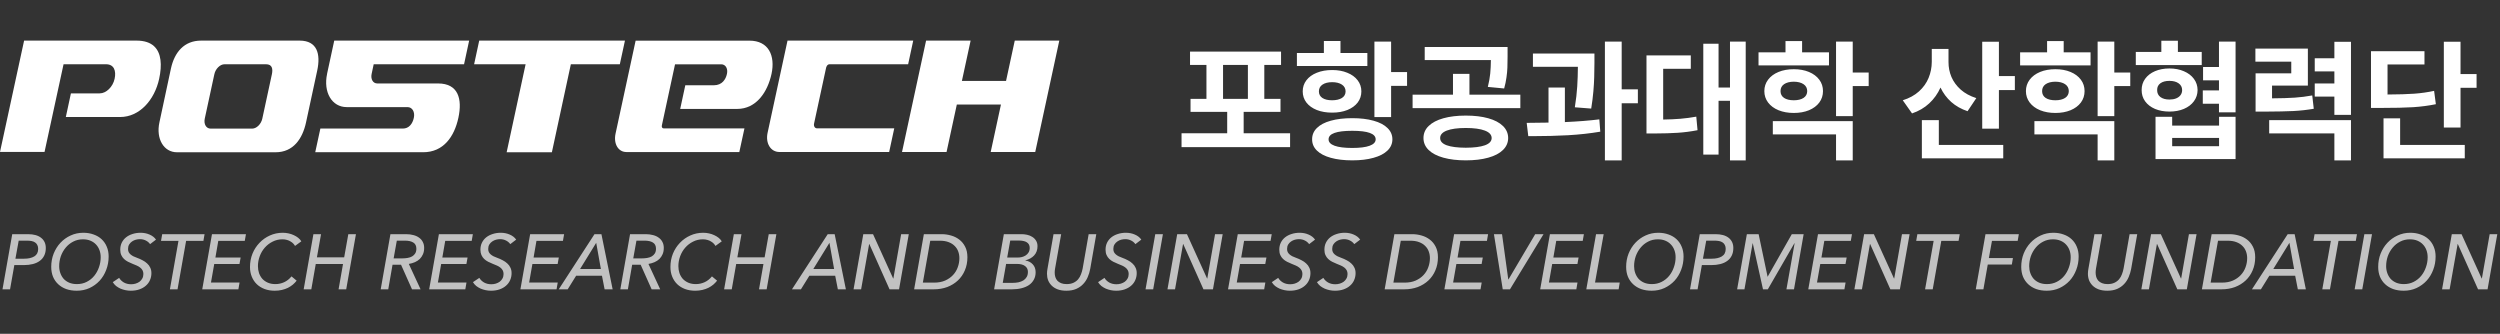 <svg width="337" height="45" viewBox="0 0 337 45" fill="none" xmlns="http://www.w3.org/2000/svg">
<rect x="0" y="0" width="337" height="45" fill="#333333" stroke="none"/>
<path d="M96.219 11.495H92.378L91.691 14.683H99.369C101.937 14.683 103.462 12.433 104.001 9.962C104.534 7.486 103.591 5.481 101.038 5.481H85.682L82.977 18.012C82.68 19.38 83.337 20.495 84.438 20.495H99.66L100.352 17.307H89.455C89.277 17.307 89.168 17.13 89.218 16.909L90.995 8.669H97.231C97.809 8.669 98.15 9.251 97.992 9.962C97.838 10.68 97.355 11.495 96.219 11.495Z" fill="white"/>
<path d="M111.386 9.061C111.436 8.84 111.613 8.669 111.791 8.662H122.417L123.103 5.474H106.157L103.471 17.902C103.165 19.324 103.886 20.489 105.071 20.489H119.859L120.545 17.301H110.137C109.841 17.301 109.658 17.006 109.737 16.651L111.376 9.055L111.386 9.061Z" fill="white"/>
<path d="M136.79 5.474L135.615 10.906H129.665L130.84 5.474H124.836L121.592 20.489H127.596L128.979 14.094H134.928L133.546 20.489H139.55L142.794 5.474H136.79Z" fill="white"/>
<path d="M20.767 6.228C20.249 5.75 19.479 5.474 18.417 5.474H3.249L0 20.483H6.004L8.567 8.662H14.294C15.366 8.662 15.687 9.539 15.45 10.624C15.217 11.71 14.319 12.586 13.445 12.586H9.559L8.873 15.774H16.19C18.822 15.774 20.836 13.469 21.454 10.624C21.858 8.767 21.75 7.136 20.767 6.228Z" fill="white"/>
<path d="M40.394 5.474H27.107C24.831 5.474 23.517 7.038 23.039 9.251L21.488 16.504C21.009 18.717 22.076 20.526 23.858 20.526H37.145C39.53 20.526 40.774 18.717 41.253 16.504L42.764 9.496C43.238 7.283 42.764 5.474 40.389 5.474L40.394 5.474ZM36.651 10.005L35.358 15.995C35.2 16.731 34.583 17.338 33.99 17.338H28.391C27.798 17.338 27.443 16.731 27.601 15.995L28.895 10.005C29.052 9.269 29.67 8.662 30.262 8.662H35.861C36.676 8.662 36.809 9.263 36.651 10.005Z" fill="white"/>
<path d="M84.244 5.474H64.598L63.911 8.662H70.853L68.296 20.526H74.394L76.951 8.662H83.553L84.244 5.474Z" fill="white"/>
<path d="M44.093 9.956C43.56 12.433 44.74 14.438 46.735 14.438H54.931C55.578 14.438 55.958 15.088 55.785 15.885C55.613 16.688 55.129 17.331 54.304 17.331H43.185L42.494 20.52H57.054C59.76 20.52 61.236 18.447 61.789 15.885C62.343 13.322 61.77 11.25 59.054 11.25H50.858C50.285 11.25 49.939 10.673 50.097 9.956L50.374 8.662H62.555L63.241 5.474H45.056L44.088 9.956H44.093Z" fill="white"/>
<path d="M167.645 15.077V17.968H173.904V19.832H159.272V17.968H165.426V15.077H160.484V13.325H162.629V8.75H160.416V6.96H172.685V8.75H170.429V13.325H172.611V15.077H167.645ZM168.216 8.75H164.866V13.325H168.216V8.75ZM180.696 7.146H184.32V8.899H174.823V7.146H178.459V5.524H180.696V7.146ZM187.521 5.611V9.713H189.672V11.572H187.521V15.78H185.271V5.611H187.521ZM183.512 12.318C183.512 12.885 183.346 13.387 183.015 13.822C182.683 14.253 182.219 14.588 181.623 14.829C181.026 15.065 180.344 15.183 179.578 15.183C178.799 15.183 178.109 15.065 177.508 14.829C176.907 14.588 176.439 14.253 176.103 13.822C175.772 13.387 175.606 12.885 175.606 12.318C175.606 11.754 175.772 11.255 176.103 10.82C176.435 10.385 176.901 10.047 177.502 9.807C178.107 9.562 178.799 9.44 179.578 9.44C180.344 9.44 181.024 9.562 181.616 9.807C182.213 10.047 182.677 10.385 183.009 10.82C183.344 11.255 183.512 11.754 183.512 12.318ZM177.788 12.318C177.788 12.703 177.945 12.999 178.26 13.207C178.579 13.414 179.01 13.517 179.553 13.517C180.108 13.517 180.551 13.416 180.883 13.213C181.214 13.005 181.382 12.707 181.386 12.318C181.382 11.924 181.216 11.62 180.889 11.404C180.562 11.188 180.125 11.079 179.578 11.075C179.031 11.079 178.596 11.188 178.272 11.404C177.949 11.62 177.788 11.924 177.788 12.318ZM182.288 15.929C183.386 15.929 184.341 16.043 185.153 16.271C185.965 16.494 186.591 16.822 187.03 17.253C187.473 17.68 187.695 18.189 187.695 18.782C187.695 19.366 187.473 19.872 187.03 20.298C186.591 20.725 185.963 21.05 185.147 21.274C184.335 21.502 183.382 21.616 182.288 21.616C181.177 21.616 180.214 21.502 179.397 21.274C178.581 21.05 177.955 20.725 177.52 20.298C177.085 19.872 176.87 19.366 176.874 18.782C176.87 18.189 177.085 17.68 177.52 17.253C177.955 16.822 178.579 16.494 179.391 16.271C180.208 16.043 181.173 15.929 182.288 15.929ZM182.288 19.944C183.311 19.944 184.092 19.845 184.631 19.646C185.17 19.447 185.439 19.159 185.439 18.782C185.439 18.015 184.388 17.632 182.288 17.632C180.154 17.632 179.089 18.015 179.093 18.782C179.089 19.159 179.358 19.447 179.901 19.646C180.448 19.845 181.243 19.944 182.288 19.944ZM200.56 11.715C200.722 11.056 200.83 10.453 200.884 9.906C200.937 9.355 200.966 8.752 200.971 8.097H192.051V6.338H203.221V7.65C203.221 8.218 203.212 8.704 203.196 9.111C203.183 9.512 203.142 9.956 203.071 10.441C203.005 10.921 202.902 11.416 202.761 11.926L200.56 11.715ZM198.08 9.956V12.765H204.942V14.574H190.417V12.765H195.862V9.956H198.08ZM197.589 15.581C198.754 15.581 199.763 15.701 200.616 15.941C201.474 16.182 202.135 16.53 202.599 16.985C203.063 17.437 203.297 17.978 203.301 18.608C203.297 19.229 203.063 19.766 202.599 20.218C202.135 20.673 201.474 21.019 200.616 21.256C199.759 21.496 198.75 21.616 197.589 21.616C196.437 21.616 195.431 21.496 194.569 21.256C193.711 21.019 193.048 20.673 192.58 20.218C192.116 19.766 191.884 19.229 191.884 18.608C191.884 17.978 192.116 17.437 192.58 16.985C193.048 16.53 193.711 16.182 194.569 15.941C195.426 15.701 196.433 15.581 197.589 15.581ZM197.589 19.913C198.708 19.909 199.568 19.799 200.169 19.584C200.77 19.364 201.072 19.039 201.076 18.608C201.072 18.169 200.766 17.833 200.156 17.601C199.551 17.369 198.696 17.253 197.589 17.253C196.483 17.253 195.629 17.369 195.029 17.601C194.428 17.833 194.129 18.169 194.134 18.608C194.129 19.039 194.424 19.364 195.016 19.584C195.613 19.799 196.471 19.909 197.589 19.913ZM218.603 12.044H220.785V13.921H218.603V21.622H216.341V5.611H218.603V12.044ZM212.288 14.462C212.454 13.422 212.562 12.479 212.612 11.634C212.665 10.789 212.694 9.912 212.699 9.005H206.638V7.215H214.93V8.501C214.926 9.231 214.915 9.867 214.899 10.409C214.886 10.948 214.849 11.582 214.787 12.312C214.725 13.041 214.627 13.816 214.495 14.636L212.288 14.462ZM210.946 16.457C212.719 16.378 214.267 16.256 215.589 16.09L215.719 17.75C214.344 17.982 212.897 18.142 211.381 18.229C209.868 18.311 208.29 18.353 206.645 18.353H206.011L205.799 16.563C207.088 16.555 208.068 16.542 208.739 16.526V11.802H210.946V16.457ZM233.203 11.796V5.611H235.322V21.622H233.203V13.592H231.661V20.839H229.604V5.891H231.661V11.796H233.203ZM224.196 16.115C225.034 16.103 225.804 16.068 226.509 16.01C227.213 15.952 227.93 15.856 228.659 15.724L228.827 17.551C227.928 17.725 227.043 17.841 226.173 17.899C225.307 17.957 224.271 17.988 223.065 17.992H221.946V7.47H227.92V9.272H224.196V16.115ZM242.923 7.053H246.547V8.812H237.049V7.053H240.685V5.537H242.923V7.053ZM249.748 9.776H251.898V11.603H249.748V15.655H247.498V5.611H249.748V9.776ZM245.739 12.28C245.739 12.861 245.573 13.374 245.241 13.822C244.91 14.265 244.446 14.611 243.849 14.86C243.252 15.104 242.571 15.226 241.804 15.226C241.038 15.226 240.352 15.104 239.747 14.86C239.142 14.611 238.672 14.263 238.336 13.816C238 13.368 237.833 12.856 237.833 12.28C237.833 11.704 238 11.193 238.336 10.745C238.672 10.298 239.14 9.95 239.741 9.701C240.346 9.452 241.034 9.328 241.804 9.328C242.571 9.328 243.252 9.452 243.849 9.701C244.446 9.95 244.91 10.298 245.241 10.745C245.573 11.188 245.739 11.7 245.739 12.28ZM240.014 12.28C240.014 12.678 240.174 12.985 240.493 13.2C240.816 13.412 241.253 13.517 241.804 13.517C242.351 13.517 242.788 13.412 243.116 13.2C243.443 12.985 243.609 12.678 243.613 12.28C243.609 11.879 243.443 11.568 243.116 11.348C242.788 11.129 242.351 11.017 241.804 11.012C241.253 11.017 240.816 11.129 240.493 11.348C240.174 11.568 240.014 11.879 240.014 12.28ZM247.498 18.117H238.976V16.327H249.748V21.622H247.498V18.117ZM269.453 5.624V10.254H271.603V12.137H269.453V17.346H267.203V5.624H269.453ZM261.578 11.802C261.213 12.622 260.708 13.333 260.061 13.934C259.419 14.53 258.646 14.982 257.743 15.289L256.493 13.517C257.368 13.244 258.097 12.844 258.681 12.318C259.266 11.787 259.696 11.182 259.974 10.503C260.256 9.819 260.399 9.1 260.403 8.346V6.599H262.659V8.365C262.655 9.069 262.788 9.74 263.057 10.379C263.33 11.012 263.747 11.58 264.306 12.082C264.87 12.579 265.57 12.96 266.407 13.225L265.226 14.99C264.373 14.704 263.639 14.29 263.026 13.747C262.417 13.2 261.934 12.552 261.578 11.802ZM259.067 16.19H261.354V19.534H270.037V21.343H259.067V16.19ZM278.185 7.053H281.808V8.812H272.311V7.053H275.947V5.537H278.185V7.053ZM285.009 9.776H287.16V11.603H285.009V15.655H282.759V5.611H285.009V9.776ZM281 12.28C281 12.861 280.835 13.374 280.503 13.822C280.172 14.265 279.708 14.611 279.111 14.86C278.514 15.104 277.833 15.226 277.066 15.226C276.299 15.226 275.614 15.104 275.009 14.86C274.404 14.611 273.933 14.263 273.598 13.816C273.262 13.368 273.094 12.856 273.094 12.28C273.094 11.704 273.262 11.193 273.598 10.745C273.933 10.298 274.402 9.95 275.002 9.701C275.607 9.452 276.295 9.328 277.066 9.328C277.833 9.328 278.514 9.452 279.111 9.701C279.708 9.95 280.172 10.298 280.503 10.745C280.835 11.188 281 11.7 281 12.28ZM275.276 12.28C275.276 12.678 275.435 12.985 275.754 13.2C276.078 13.412 276.515 13.517 277.066 13.517C277.613 13.517 278.05 13.412 278.377 13.2C278.705 12.985 278.871 12.678 278.875 12.28C278.871 11.879 278.705 11.568 278.377 11.348C278.05 11.129 277.613 11.017 277.066 11.012C276.515 11.017 276.078 11.129 275.754 11.348C275.435 11.568 275.276 11.879 275.276 12.28ZM282.759 18.117H274.238V16.327H285.009V21.622H282.759V18.117ZM293.58 7.003H296.793V8.769H287.905V7.003H291.348V5.487H293.58V7.003ZM299.118 9.036V5.611H301.355V15.146H299.118V13.983H296.936V12.187H299.118V10.832H296.973V9.036H299.118ZM296.234 12.137C296.23 12.705 296.064 13.211 295.737 13.654C295.413 14.093 294.964 14.435 294.388 14.68C293.816 14.92 293.167 15.04 292.442 15.04C291.713 15.04 291.063 14.92 290.491 14.68C289.923 14.435 289.48 14.093 289.161 13.654C288.846 13.215 288.69 12.709 288.694 12.137C288.69 11.57 288.846 11.066 289.161 10.627C289.48 10.184 289.923 9.84 290.491 9.595C291.063 9.351 291.713 9.229 292.442 9.229C293.167 9.229 293.816 9.353 294.388 9.602C294.964 9.846 295.413 10.188 295.737 10.627C296.064 11.066 296.23 11.57 296.234 12.137ZM290.783 12.137C290.779 12.539 290.926 12.854 291.224 13.082C291.527 13.306 291.933 13.418 292.442 13.418C292.778 13.418 293.074 13.368 293.331 13.269C293.588 13.165 293.789 13.018 293.934 12.827C294.079 12.633 294.152 12.403 294.152 12.137C294.147 11.748 293.988 11.445 293.673 11.23C293.362 11.01 292.952 10.901 292.442 10.901C291.929 10.901 291.522 11.008 291.224 11.224C290.926 11.439 290.779 11.744 290.783 12.137ZM292.809 16.93H299.13V15.749H301.355V21.442H290.565V15.749H292.809V16.93ZM292.809 19.708H299.13V18.595H292.809V19.708ZM314.674 7.855V5.636H316.912V15.488H314.674V13.026H312.027V11.249H314.674V9.626H312.027V7.855H314.674ZM311.896 14.661C311.013 14.814 310.104 14.916 309.167 14.966C308.235 15.011 306.932 15.038 305.258 15.046H304.052V9.881H308.863V8.309H304.027V6.55H311.101V11.541H306.271V13.256C307.518 13.248 308.538 13.217 309.329 13.163C310.125 13.109 310.912 13.01 311.691 12.865L311.896 14.661ZM314.674 17.986H305.886V16.196H316.912V21.622H314.674V17.986ZM331.679 5.624V9.987H333.842V11.833H331.679V17.191H329.429V5.624H331.679ZM328.354 14.046C327.376 14.245 326.357 14.379 325.296 14.45C324.235 14.516 322.785 14.549 320.945 14.549H319.609V6.904H326.819V8.694H321.84V12.74C323.34 12.732 324.544 12.695 325.451 12.629C326.363 12.562 327.252 12.436 328.118 12.249L328.354 14.046ZM321.299 15.954H323.537V19.534H332.251V21.343H321.299V15.954Z" fill="white"/>
<path d="M1.649 31.566H3.769C4.54 31.566 5.131 31.73 5.544 32.059C5.964 32.389 6.174 32.847 6.174 33.435C6.174 33.827 6.101 34.17 5.954 34.464C5.814 34.751 5.611 34.989 5.345 35.178C5.085 35.367 4.774 35.507 4.41 35.598C4.046 35.689 3.643 35.734 3.203 35.734H1.932L1.355 39H0.336L1.649 31.566ZM2.079 34.873H3.255C3.829 34.873 4.287 34.769 4.63 34.559C4.973 34.349 5.145 34.013 5.145 33.55C5.145 33.34 5.106 33.166 5.029 33.026C4.96 32.879 4.858 32.763 4.725 32.679C4.592 32.588 4.431 32.525 4.242 32.49C4.06 32.455 3.857 32.438 3.633 32.438H2.52L2.079 34.873ZM10.35 39.189C9.832 39.189 9.36 39.115 8.933 38.968C8.513 38.815 8.152 38.597 7.851 38.318C7.55 38.038 7.316 37.702 7.148 37.309C6.987 36.91 6.906 36.466 6.906 35.976C6.906 35.339 7.015 34.744 7.232 34.191C7.456 33.631 7.76 33.145 8.145 32.731C8.537 32.312 8.996 31.983 9.521 31.744C10.046 31.5 10.616 31.377 11.232 31.377C11.736 31.377 12.198 31.454 12.618 31.608C13.038 31.755 13.399 31.968 13.7 32.248C14.001 32.529 14.232 32.864 14.393 33.257C14.561 33.648 14.645 34.09 14.645 34.58C14.645 35.217 14.536 35.815 14.319 36.375C14.109 36.935 13.812 37.425 13.427 37.845C13.042 38.258 12.587 38.587 12.062 38.832C11.537 39.07 10.966 39.189 10.35 39.189ZM13.574 34.674C13.574 34.338 13.521 34.026 13.416 33.739C13.311 33.446 13.157 33.19 12.954 32.973C12.751 32.749 12.499 32.574 12.198 32.448C11.904 32.322 11.565 32.259 11.18 32.259C10.697 32.259 10.256 32.364 9.857 32.574C9.465 32.777 9.129 33.05 8.849 33.393C8.569 33.729 8.352 34.114 8.198 34.548C8.051 34.982 7.977 35.426 7.977 35.882C7.977 36.211 8.03 36.522 8.135 36.816C8.24 37.11 8.39 37.369 8.586 37.593C8.789 37.81 9.038 37.981 9.332 38.108C9.633 38.233 9.979 38.297 10.371 38.297C10.861 38.297 11.302 38.195 11.694 37.992C12.093 37.789 12.429 37.52 12.702 37.184C12.982 36.84 13.196 36.452 13.343 36.018C13.497 35.584 13.574 35.136 13.574 34.674ZM20.231 32.91C20.091 32.707 19.902 32.546 19.664 32.427C19.426 32.301 19.157 32.238 18.856 32.238C18.681 32.238 18.499 32.263 18.31 32.312C18.128 32.361 17.956 32.441 17.795 32.553C17.641 32.658 17.512 32.794 17.407 32.962C17.309 33.13 17.26 33.33 17.26 33.561C17.26 33.722 17.288 33.862 17.344 33.981C17.407 34.1 17.491 34.205 17.596 34.296C17.701 34.387 17.827 34.471 17.974 34.548C18.121 34.618 18.282 34.684 18.457 34.748C18.73 34.846 18.982 34.958 19.213 35.084C19.451 35.203 19.657 35.346 19.832 35.514C20.014 35.675 20.154 35.864 20.252 36.081C20.357 36.291 20.41 36.536 20.41 36.816C20.41 37.159 20.343 37.477 20.21 37.772C20.084 38.059 19.899 38.307 19.654 38.517C19.416 38.727 19.125 38.892 18.782 39.011C18.439 39.13 18.054 39.189 17.627 39.189C17.389 39.189 17.151 39.164 16.913 39.115C16.682 39.066 16.458 38.996 16.241 38.906C16.024 38.807 15.825 38.688 15.643 38.548C15.468 38.401 15.321 38.23 15.202 38.034L16.063 37.456C16.203 37.702 16.413 37.908 16.693 38.076C16.98 38.237 17.305 38.318 17.669 38.318C17.879 38.318 18.082 38.289 18.278 38.233C18.481 38.17 18.66 38.083 18.814 37.971C18.968 37.852 19.09 37.709 19.181 37.541C19.279 37.365 19.328 37.163 19.328 36.931C19.328 36.742 19.29 36.578 19.213 36.438C19.136 36.298 19.031 36.175 18.898 36.071C18.765 35.965 18.611 35.874 18.436 35.797C18.261 35.714 18.075 35.636 17.879 35.566C17.662 35.483 17.452 35.388 17.249 35.283C17.046 35.178 16.868 35.052 16.714 34.905C16.56 34.758 16.437 34.583 16.346 34.38C16.255 34.177 16.21 33.935 16.21 33.656C16.21 33.312 16.276 33.001 16.409 32.721C16.549 32.434 16.742 32.193 16.987 31.997C17.232 31.8 17.522 31.65 17.858 31.545C18.194 31.433 18.558 31.377 18.95 31.377C19.384 31.377 19.787 31.457 20.158 31.619C20.536 31.779 20.826 32.007 21.029 32.301L20.231 32.91ZM23.932 39H22.903L24.058 32.469H21.706L21.864 31.566H27.576L27.418 32.469H25.087L23.932 39ZM28.438 38.087H32.292L32.134 39H27.262L28.575 31.566H33.153L32.995 32.469H29.425L29.037 34.716H32.439L32.281 35.587H28.879L28.438 38.087ZM39.989 37.834C39.842 38.023 39.67 38.202 39.474 38.37C39.278 38.531 39.058 38.675 38.813 38.8C38.568 38.919 38.295 39.014 37.994 39.084C37.7 39.154 37.378 39.189 37.028 39.189C36.531 39.189 36.076 39.112 35.663 38.958C35.257 38.804 34.907 38.587 34.613 38.307C34.326 38.027 34.102 37.691 33.941 37.299C33.78 36.907 33.699 36.473 33.699 35.997C33.699 35.353 33.811 34.751 34.035 34.191C34.266 33.631 34.581 33.145 34.98 32.731C35.379 32.312 35.845 31.983 36.377 31.744C36.916 31.5 37.493 31.377 38.109 31.377C38.382 31.377 38.645 31.405 38.897 31.461C39.156 31.517 39.394 31.598 39.611 31.703C39.828 31.8 40.024 31.919 40.199 32.059C40.374 32.2 40.514 32.357 40.619 32.532L39.768 33.151C39.712 33.047 39.635 32.941 39.537 32.837C39.439 32.731 39.317 32.637 39.17 32.553C39.03 32.462 38.869 32.392 38.687 32.343C38.505 32.287 38.302 32.259 38.078 32.259C37.595 32.259 37.15 32.364 36.744 32.574C36.338 32.777 35.988 33.047 35.694 33.383C35.4 33.718 35.173 34.103 35.012 34.538C34.851 34.971 34.77 35.416 34.77 35.871C34.77 36.207 34.819 36.522 34.917 36.816C35.022 37.11 35.173 37.369 35.369 37.593C35.572 37.81 35.82 37.981 36.114 38.108C36.408 38.233 36.744 38.297 37.122 38.297C37.535 38.297 37.927 38.212 38.298 38.044C38.669 37.877 39.002 37.614 39.296 37.257L39.989 37.834ZM42.248 31.566H43.277L42.721 34.684H46.396L46.952 31.566H47.981L46.669 39H45.64L46.238 35.587H42.563L41.965 39H40.936L42.248 31.566ZM52.336 39H51.318L52.63 31.566H54.741C55.105 31.566 55.437 31.608 55.738 31.692C56.039 31.769 56.295 31.888 56.505 32.049C56.722 32.203 56.886 32.395 56.998 32.627C57.117 32.85 57.177 33.113 57.177 33.414C57.177 33.736 57.124 34.02 57.019 34.264C56.914 34.51 56.771 34.723 56.589 34.905C56.407 35.08 56.19 35.224 55.938 35.336C55.686 35.447 55.409 35.528 55.108 35.577L56.694 39H55.539L54.058 35.682H52.914L52.336 39ZM53.061 34.831H54.205C54.471 34.831 54.72 34.81 54.951 34.769C55.189 34.727 55.392 34.657 55.56 34.559C55.735 34.453 55.871 34.321 55.969 34.16C56.074 33.992 56.127 33.782 56.127 33.529C56.127 33.138 55.987 32.858 55.707 32.69C55.434 32.522 55.059 32.438 54.583 32.438H53.491L53.061 34.831ZM59.028 38.087H62.881L62.724 39H57.852L59.164 31.566H63.742L63.585 32.469H60.015L59.626 34.716H63.028L62.871 35.587H59.469L59.028 38.087ZM68.783 32.91C68.643 32.707 68.454 32.546 68.216 32.427C67.978 32.301 67.708 32.238 67.407 32.238C67.232 32.238 67.05 32.263 66.861 32.312C66.679 32.361 66.508 32.441 66.347 32.553C66.193 32.658 66.063 32.794 65.958 32.962C65.86 33.13 65.811 33.33 65.811 33.561C65.811 33.722 65.839 33.862 65.895 33.981C65.958 34.1 66.042 34.205 66.147 34.296C66.252 34.387 66.378 34.471 66.525 34.548C66.672 34.618 66.833 34.684 67.008 34.748C67.281 34.846 67.533 34.958 67.764 35.084C68.002 35.203 68.209 35.346 68.384 35.514C68.566 35.675 68.706 35.864 68.804 36.081C68.909 36.291 68.961 36.536 68.961 36.816C68.961 37.159 68.895 37.477 68.762 37.772C68.636 38.059 68.45 38.307 68.205 38.517C67.967 38.727 67.677 38.892 67.334 39.011C66.991 39.13 66.606 39.189 66.179 39.189C65.941 39.189 65.703 39.164 65.465 39.115C65.234 39.066 65.01 38.996 64.793 38.906C64.576 38.807 64.376 38.688 64.194 38.548C64.019 38.401 63.872 38.23 63.753 38.034L64.614 37.456C64.754 37.702 64.964 37.908 65.244 38.076C65.531 38.237 65.857 38.318 66.221 38.318C66.431 38.318 66.634 38.289 66.83 38.233C67.033 38.17 67.211 38.083 67.365 37.971C67.519 37.852 67.642 37.709 67.733 37.541C67.831 37.365 67.88 37.163 67.88 36.931C67.88 36.742 67.841 36.578 67.764 36.438C67.687 36.298 67.582 36.175 67.449 36.071C67.316 35.965 67.162 35.874 66.987 35.797C66.812 35.714 66.627 35.636 66.431 35.566C66.214 35.483 66.004 35.388 65.801 35.283C65.598 35.178 65.419 35.052 65.265 34.905C65.111 34.758 64.989 34.583 64.898 34.38C64.807 34.177 64.761 33.935 64.761 33.656C64.761 33.312 64.828 33.001 64.961 32.721C65.101 32.434 65.293 32.193 65.538 31.997C65.783 31.8 66.074 31.65 66.41 31.545C66.746 31.433 67.11 31.377 67.502 31.377C67.936 31.377 68.338 31.457 68.709 31.619C69.087 31.779 69.378 32.007 69.581 32.301L68.783 32.91ZM71.327 38.087H75.181L75.023 39H70.151L71.464 31.566H76.042L75.884 32.469H72.314L71.926 34.716H75.328L75.17 35.587H71.768L71.327 38.087ZM76.525 39H75.317L80.137 31.566H81.072L82.584 39H81.502L81.145 37.173H77.659L76.525 39ZM78.195 36.26H80.998L80.368 32.731L78.195 36.26ZM84.638 39H83.62L84.932 31.566H87.043C87.406 31.566 87.739 31.608 88.04 31.692C88.341 31.769 88.597 31.888 88.806 32.049C89.023 32.203 89.188 32.395 89.3 32.627C89.419 32.85 89.478 33.113 89.478 33.414C89.478 33.736 89.426 34.02 89.321 34.264C89.216 34.51 89.073 34.723 88.891 34.905C88.709 35.08 88.492 35.224 88.24 35.336C87.987 35.447 87.711 35.528 87.41 35.577L88.996 39H87.841L86.36 35.682H85.216L84.638 39ZM85.362 34.831H86.507C86.773 34.831 87.022 34.81 87.252 34.769C87.49 34.727 87.694 34.657 87.862 34.559C88.037 34.453 88.173 34.321 88.271 34.16C88.376 33.992 88.428 33.782 88.428 33.529C88.428 33.138 88.288 32.858 88.008 32.69C87.736 32.522 87.361 32.438 86.885 32.438H85.793L85.362 34.831ZM96.664 37.834C96.517 38.023 96.345 38.202 96.149 38.37C95.953 38.531 95.733 38.675 95.488 38.8C95.243 38.919 94.97 39.014 94.669 39.084C94.375 39.154 94.053 39.189 93.703 39.189C93.206 39.189 92.751 39.112 92.338 38.958C91.932 38.804 91.582 38.587 91.288 38.307C91.001 38.027 90.777 37.691 90.616 37.299C90.455 36.907 90.374 36.473 90.374 35.997C90.374 35.353 90.486 34.751 90.71 34.191C90.941 33.631 91.256 33.145 91.655 32.731C92.054 32.312 92.52 31.983 93.052 31.744C93.591 31.5 94.168 31.377 94.784 31.377C95.057 31.377 95.32 31.405 95.572 31.461C95.831 31.517 96.069 31.598 96.286 31.703C96.503 31.8 96.699 31.919 96.874 32.059C97.049 32.2 97.189 32.357 97.294 32.532L96.443 33.151C96.387 33.047 96.31 32.941 96.212 32.837C96.114 32.731 95.992 32.637 95.845 32.553C95.705 32.462 95.544 32.392 95.362 32.343C95.18 32.287 94.977 32.259 94.753 32.259C94.27 32.259 93.825 32.364 93.419 32.574C93.013 32.777 92.663 33.047 92.369 33.383C92.075 33.718 91.848 34.103 91.687 34.538C91.526 34.971 91.445 35.416 91.445 35.871C91.445 36.207 91.494 36.522 91.592 36.816C91.697 37.11 91.848 37.369 92.044 37.593C92.247 37.81 92.495 37.981 92.789 38.108C93.083 38.233 93.419 38.297 93.797 38.297C94.21 38.297 94.602 38.212 94.973 38.044C95.344 37.877 95.677 37.614 95.971 37.257L96.664 37.834ZM98.923 31.566H99.952L99.396 34.684H103.071L103.627 31.566H104.656L103.344 39H102.315L102.913 35.587H99.238L98.64 39H97.611L98.923 31.566ZM107.966 39H106.758L111.578 31.566H112.512L114.024 39H112.943L112.586 37.173H109.1L107.966 39ZM109.635 36.26H112.439L111.809 32.731L109.635 36.26ZM120.404 37.551H120.425L121.475 31.566H122.504L121.192 39H119.911L117.181 32.889H117.16L116.078 39H115.06L116.372 31.566H117.685L120.404 37.551ZM124.537 31.566H126.942C127.362 31.566 127.778 31.625 128.191 31.744C128.604 31.857 128.975 32.038 129.304 32.291C129.633 32.535 129.899 32.858 130.102 33.257C130.305 33.648 130.407 34.121 130.407 34.674C130.407 35.325 130.291 35.916 130.06 36.449C129.836 36.98 129.521 37.435 129.115 37.813C128.709 38.191 128.23 38.486 127.677 38.696C127.124 38.898 126.522 39 125.871 39H123.225L124.537 31.566ZM124.401 38.097H125.923C126.483 38.097 126.973 38.006 127.393 37.824C127.82 37.635 128.177 37.386 128.464 37.078C128.751 36.77 128.965 36.42 129.105 36.029C129.252 35.63 129.325 35.22 129.325 34.8C129.325 34.478 129.273 34.177 129.168 33.897C129.063 33.61 128.902 33.361 128.685 33.151C128.475 32.934 128.202 32.763 127.866 32.637C127.537 32.511 127.145 32.448 126.69 32.448H125.398L124.401 38.097ZM135.319 31.566H137.692C137.951 31.566 138.206 31.594 138.458 31.65C138.717 31.706 138.948 31.8 139.151 31.933C139.361 32.059 139.529 32.227 139.655 32.438C139.788 32.641 139.855 32.892 139.855 33.194C139.855 33.691 139.704 34.103 139.403 34.432C139.102 34.755 138.707 34.975 138.217 35.094V35.115C138.623 35.178 138.955 35.349 139.214 35.63C139.473 35.903 139.603 36.26 139.603 36.7C139.603 37.078 139.522 37.411 139.361 37.698C139.207 37.985 138.99 38.227 138.71 38.422C138.43 38.611 138.094 38.755 137.702 38.853C137.317 38.951 136.894 39 136.432 39H134.006L135.319 31.566ZM135.77 34.716H137.209C137.384 34.716 137.562 34.695 137.744 34.653C137.933 34.604 138.105 34.531 138.259 34.432C138.42 34.328 138.549 34.194 138.647 34.033C138.752 33.865 138.805 33.659 138.805 33.414C138.805 33.239 138.77 33.089 138.7 32.962C138.63 32.837 138.532 32.735 138.406 32.658C138.287 32.581 138.143 32.525 137.975 32.49C137.807 32.448 137.625 32.427 137.429 32.427H136.18L135.77 34.716ZM135.172 38.129H136.526C136.792 38.129 137.048 38.104 137.293 38.055C137.538 37.999 137.755 37.915 137.944 37.803C138.133 37.684 138.283 37.53 138.395 37.341C138.507 37.152 138.563 36.921 138.563 36.648C138.563 36.312 138.434 36.05 138.175 35.861C137.923 35.672 137.562 35.577 137.093 35.577H135.623L135.172 38.129ZM143.748 39.189C143.307 39.189 142.922 39.13 142.593 39.011C142.271 38.892 142.002 38.727 141.785 38.517C141.568 38.307 141.403 38.066 141.291 37.792C141.186 37.513 141.134 37.215 141.134 36.9C141.134 36.69 141.155 36.473 141.197 36.249L142.016 31.566H143.045L142.226 36.186C142.191 36.382 142.173 36.568 142.173 36.742C142.173 36.953 142.201 37.152 142.257 37.341C142.313 37.523 142.404 37.688 142.53 37.834C142.663 37.974 142.831 38.087 143.034 38.17C143.237 38.255 143.486 38.297 143.78 38.297C144.144 38.297 144.452 38.237 144.704 38.118C144.956 37.999 145.166 37.842 145.334 37.645C145.502 37.443 145.631 37.215 145.722 36.963C145.82 36.711 145.894 36.452 145.943 36.186L146.751 31.566H147.78L146.961 36.249C146.891 36.627 146.779 36.995 146.625 37.352C146.478 37.702 146.275 38.013 146.016 38.286C145.764 38.559 145.449 38.779 145.071 38.947C144.7 39.108 144.259 39.189 143.748 39.189ZM153.05 32.91C152.91 32.707 152.721 32.546 152.483 32.427C152.245 32.301 151.976 32.238 151.675 32.238C151.5 32.238 151.318 32.263 151.129 32.312C150.947 32.361 150.775 32.441 150.614 32.553C150.46 32.658 150.331 32.794 150.226 32.962C150.128 33.13 150.079 33.33 150.079 33.561C150.079 33.722 150.107 33.862 150.163 33.981C150.226 34.1 150.31 34.205 150.415 34.296C150.52 34.387 150.646 34.471 150.793 34.548C150.94 34.618 151.101 34.684 151.276 34.748C151.549 34.846 151.801 34.958 152.032 35.084C152.27 35.203 152.476 35.346 152.651 35.514C152.833 35.675 152.973 35.864 153.071 36.081C153.176 36.291 153.229 36.536 153.229 36.816C153.229 37.159 153.162 37.477 153.029 37.772C152.903 38.059 152.718 38.307 152.473 38.517C152.235 38.727 151.944 38.892 151.601 39.011C151.258 39.13 150.873 39.189 150.446 39.189C150.208 39.189 149.97 39.164 149.732 39.115C149.501 39.066 149.277 38.996 149.06 38.906C148.843 38.807 148.644 38.688 148.462 38.548C148.287 38.401 148.14 38.23 148.021 38.034L148.882 37.456C149.022 37.702 149.232 37.908 149.512 38.076C149.799 38.237 150.124 38.318 150.488 38.318C150.698 38.318 150.901 38.289 151.097 38.233C151.3 38.17 151.479 38.083 151.633 37.971C151.787 37.852 151.909 37.709 152 37.541C152.098 37.365 152.147 37.163 152.147 36.931C152.147 36.742 152.109 36.578 152.032 36.438C151.955 36.298 151.85 36.175 151.717 36.071C151.584 35.965 151.43 35.874 151.255 35.797C151.08 35.714 150.894 35.636 150.698 35.566C150.481 35.483 150.271 35.388 150.068 35.283C149.865 35.178 149.687 35.052 149.533 34.905C149.379 34.758 149.256 34.583 149.165 34.38C149.074 34.177 149.029 33.935 149.029 33.656C149.029 33.312 149.095 33.001 149.228 32.721C149.368 32.434 149.561 32.193 149.806 31.997C150.051 31.8 150.341 31.65 150.677 31.545C151.013 31.433 151.377 31.377 151.769 31.377C152.203 31.377 152.606 31.457 152.977 31.619C153.355 31.779 153.645 32.007 153.848 32.301L153.05 32.91ZM155.448 39H154.419L155.731 31.566H156.76L155.448 39ZM162.719 37.551H162.74L163.79 31.566H164.819L163.507 39H162.226L159.496 32.889H159.475L158.393 39H157.375L158.687 31.566H160L162.719 37.551ZM166.715 38.087H170.569L170.411 39H165.539L166.852 31.566H171.43L171.272 32.469H167.702L167.314 34.716H170.716L170.558 35.587H167.156L166.715 38.087ZM176.47 32.91C176.33 32.707 176.141 32.546 175.903 32.427C175.665 32.301 175.395 32.238 175.094 32.238C174.919 32.238 174.737 32.263 174.548 32.312C174.366 32.361 174.195 32.441 174.034 32.553C173.88 32.658 173.75 32.794 173.645 32.962C173.547 33.13 173.498 33.33 173.498 33.561C173.498 33.722 173.526 33.862 173.582 33.981C173.645 34.1 173.729 34.205 173.834 34.296C173.939 34.387 174.065 34.471 174.212 34.548C174.359 34.618 174.52 34.684 174.695 34.748C174.968 34.846 175.22 34.958 175.451 35.084C175.689 35.203 175.896 35.346 176.071 35.514C176.253 35.675 176.393 35.864 176.491 36.081C176.596 36.291 176.648 36.536 176.648 36.816C176.648 37.159 176.582 37.477 176.449 37.772C176.323 38.059 176.137 38.307 175.892 38.517C175.654 38.727 175.364 38.892 175.021 39.011C174.678 39.13 174.293 39.189 173.866 39.189C173.628 39.189 173.39 39.164 173.152 39.115C172.921 39.066 172.697 38.996 172.48 38.906C172.263 38.807 172.063 38.688 171.881 38.548C171.706 38.401 171.559 38.23 171.44 38.034L172.301 37.456C172.441 37.702 172.651 37.908 172.931 38.076C173.218 38.237 173.544 38.318 173.908 38.318C174.118 38.318 174.321 38.289 174.517 38.233C174.72 38.17 174.898 38.083 175.052 37.971C175.206 37.852 175.329 37.709 175.42 37.541C175.518 37.365 175.567 37.163 175.567 36.931C175.567 36.742 175.528 36.578 175.451 36.438C175.374 36.298 175.269 36.175 175.136 36.071C175.003 35.965 174.849 35.874 174.674 35.797C174.499 35.714 174.314 35.636 174.118 35.566C173.901 35.483 173.691 35.388 173.488 35.283C173.285 35.178 173.106 35.052 172.952 34.905C172.798 34.758 172.676 34.583 172.585 34.38C172.494 34.177 172.448 33.935 172.448 33.656C172.448 33.312 172.515 33.001 172.648 32.721C172.788 32.434 172.98 32.193 173.225 31.997C173.47 31.8 173.761 31.65 174.097 31.545C174.433 31.433 174.797 31.377 175.189 31.377C175.623 31.377 176.025 31.457 176.396 31.619C176.774 31.779 177.065 32.007 177.268 32.301L176.47 32.91ZM182.553 32.91C182.413 32.707 182.224 32.546 181.986 32.427C181.748 32.301 181.479 32.238 181.178 32.238C181.003 32.238 180.821 32.263 180.632 32.312C180.45 32.361 180.278 32.441 180.117 32.553C179.963 32.658 179.834 32.794 179.729 32.962C179.631 33.13 179.582 33.33 179.582 33.561C179.582 33.722 179.61 33.862 179.666 33.981C179.729 34.1 179.813 34.205 179.918 34.296C180.023 34.387 180.149 34.471 180.296 34.548C180.443 34.618 180.604 34.684 180.779 34.748C181.052 34.846 181.304 34.958 181.535 35.084C181.773 35.203 181.979 35.346 182.154 35.514C182.336 35.675 182.476 35.864 182.574 36.081C182.679 36.291 182.732 36.536 182.732 36.816C182.732 37.159 182.665 37.477 182.532 37.772C182.406 38.059 182.221 38.307 181.976 38.517C181.738 38.727 181.447 38.892 181.104 39.011C180.761 39.13 180.376 39.189 179.949 39.189C179.711 39.189 179.473 39.164 179.235 39.115C179.004 39.066 178.78 38.996 178.563 38.906C178.346 38.807 178.147 38.688 177.965 38.548C177.79 38.401 177.643 38.23 177.524 38.034L178.385 37.456C178.525 37.702 178.735 37.908 179.015 38.076C179.302 38.237 179.627 38.318 179.991 38.318C180.201 38.318 180.404 38.289 180.6 38.233C180.803 38.17 180.982 38.083 181.136 37.971C181.29 37.852 181.412 37.709 181.503 37.541C181.601 37.365 181.65 37.163 181.65 36.931C181.65 36.742 181.612 36.578 181.535 36.438C181.458 36.298 181.353 36.175 181.22 36.071C181.087 35.965 180.933 35.874 180.758 35.797C180.583 35.714 180.397 35.636 180.201 35.566C179.984 35.483 179.774 35.388 179.571 35.283C179.368 35.178 179.19 35.052 179.036 34.905C178.882 34.758 178.759 34.583 178.668 34.38C178.577 34.177 178.532 33.935 178.532 33.656C178.532 33.312 178.598 33.001 178.731 32.721C178.871 32.434 179.064 32.193 179.309 31.997C179.554 31.8 179.844 31.65 180.18 31.545C180.516 31.433 180.88 31.377 181.272 31.377C181.706 31.377 182.109 31.457 182.48 31.619C182.858 31.779 183.148 32.007 183.351 32.301L182.553 32.91ZM187.964 31.566H190.369C190.789 31.566 191.205 31.625 191.618 31.744C192.031 31.857 192.402 32.038 192.731 32.291C193.06 32.535 193.326 32.858 193.529 33.257C193.732 33.648 193.834 34.121 193.834 34.674C193.834 35.325 193.718 35.916 193.487 36.449C193.263 36.98 192.948 37.435 192.542 37.813C192.136 38.191 191.657 38.486 191.104 38.696C190.551 38.898 189.949 39 189.298 39H186.652L187.964 31.566ZM187.828 38.097H189.35C189.91 38.097 190.4 38.006 190.82 37.824C191.247 37.635 191.604 37.386 191.891 37.078C192.178 36.77 192.392 36.42 192.532 36.029C192.679 35.63 192.752 35.22 192.752 34.8C192.752 34.478 192.7 34.177 192.595 33.897C192.49 33.61 192.329 33.361 192.112 33.151C191.902 32.934 191.629 32.763 191.293 32.637C190.964 32.511 190.572 32.448 190.117 32.448H188.825L187.828 38.097ZM195.879 38.087H199.733L199.575 39H194.703L196.016 31.566H200.594L200.436 32.469H196.866L196.478 34.716H199.88L199.722 35.587H196.32L195.879 38.087ZM203.314 37.666H203.345L206.947 31.566H208.07L203.545 39H202.568L201.382 31.566H202.474L203.314 37.666ZM208.794 38.087H212.647L212.49 39H207.618L208.93 31.566H213.508L213.351 32.469H209.781L209.392 34.716H212.794L212.637 35.587H209.235L208.794 38.087ZM215.01 38.087H218.339L218.192 39H213.834L215.147 31.566H216.176L215.01 38.087ZM222.649 39.189C222.131 39.189 221.658 39.115 221.231 38.968C220.811 38.815 220.451 38.597 220.15 38.318C219.849 38.038 219.614 37.702 219.446 37.309C219.285 36.91 219.205 36.466 219.205 35.976C219.205 35.339 219.313 34.744 219.53 34.191C219.754 33.631 220.059 33.145 220.444 32.731C220.836 32.312 221.294 31.983 221.819 31.744C222.344 31.5 222.915 31.377 223.531 31.377C224.035 31.377 224.497 31.454 224.917 31.608C225.337 31.755 225.697 31.968 225.998 32.248C226.299 32.529 226.53 32.864 226.691 33.257C226.859 33.648 226.943 34.09 226.943 34.58C226.943 35.217 226.835 35.815 226.618 36.375C226.408 36.935 226.11 37.425 225.725 37.845C225.34 38.258 224.885 38.587 224.36 38.832C223.835 39.07 223.265 39.189 222.649 39.189ZM225.872 34.674C225.872 34.338 225.82 34.026 225.715 33.739C225.61 33.446 225.456 33.19 225.253 32.973C225.05 32.749 224.798 32.574 224.497 32.448C224.203 32.322 223.863 32.259 223.478 32.259C222.995 32.259 222.554 32.364 222.155 32.574C221.763 32.777 221.427 33.05 221.147 33.393C220.867 33.729 220.65 34.114 220.496 34.548C220.349 34.982 220.276 35.426 220.276 35.882C220.276 36.211 220.328 36.522 220.433 36.816C220.538 37.11 220.689 37.369 220.885 37.593C221.088 37.81 221.336 37.981 221.63 38.108C221.931 38.233 222.278 38.297 222.67 38.297C223.16 38.297 223.601 38.195 223.993 37.992C224.392 37.789 224.728 37.52 225.001 37.184C225.281 36.84 225.494 36.452 225.641 36.018C225.795 35.584 225.872 35.136 225.872 34.674ZM229.128 31.566H231.249C232.019 31.566 232.61 31.73 233.023 32.059C233.443 32.389 233.653 32.847 233.653 33.435C233.653 33.827 233.58 34.17 233.433 34.464C233.293 34.751 233.09 34.989 232.824 35.178C232.565 35.367 232.253 35.507 231.889 35.598C231.525 35.689 231.123 35.734 230.682 35.734H229.411L228.834 39H227.815L229.128 31.566ZM229.558 34.873H230.734C231.308 34.873 231.767 34.769 232.11 34.559C232.453 34.349 232.624 34.013 232.624 33.55C232.624 33.34 232.586 33.166 232.509 33.026C232.439 32.879 232.337 32.763 232.204 32.679C232.071 32.588 231.91 32.525 231.721 32.49C231.539 32.455 231.336 32.438 231.112 32.438H229.999L229.558 34.873ZM238.27 37.299H238.281L241.536 31.566H243.132L241.83 39H240.811L241.914 32.794H241.882L238.302 39H237.651L236.275 32.794H236.254L235.152 39H234.165L235.477 31.566H237.063L238.27 37.299ZM244.931 38.087H248.784L248.627 39H243.755L245.067 31.566H249.645L249.488 32.469H245.918L245.529 34.716H248.931L248.774 35.587H245.372L244.931 38.087ZM255.316 37.551H255.337L256.387 31.566H257.416L256.103 39H254.822L252.092 32.889H252.071L250.99 39H249.971L251.284 31.566H252.596L255.316 37.551ZM260.53 39H259.501L260.656 32.469H258.304L258.461 31.566H264.173L264.016 32.469H261.685L260.53 39ZM267.362 39H266.333L267.646 31.566H272.14L271.982 32.469H268.517L268.097 34.789H271.342L271.195 35.661H267.95L267.362 39ZM275.907 39.189C275.389 39.189 274.916 39.115 274.489 38.968C274.069 38.815 273.709 38.597 273.408 38.318C273.107 38.038 272.872 37.702 272.704 37.309C272.543 36.91 272.463 36.466 272.463 35.976C272.463 35.339 272.571 34.744 272.788 34.191C273.012 33.631 273.317 33.145 273.702 32.731C274.094 32.312 274.552 31.983 275.077 31.744C275.602 31.5 276.173 31.377 276.789 31.377C277.293 31.377 277.755 31.454 278.175 31.608C278.595 31.755 278.955 31.968 279.256 32.248C279.557 32.529 279.788 32.864 279.949 33.257C280.117 33.648 280.201 34.09 280.201 34.58C280.201 35.217 280.093 35.815 279.876 36.375C279.666 36.935 279.368 37.425 278.983 37.845C278.598 38.258 278.143 38.587 277.618 38.832C277.093 39.07 276.523 39.189 275.907 39.189ZM279.13 34.674C279.13 34.338 279.078 34.026 278.973 33.739C278.868 33.446 278.714 33.19 278.511 32.973C278.308 32.749 278.056 32.574 277.755 32.448C277.461 32.322 277.121 32.259 276.736 32.259C276.253 32.259 275.812 32.364 275.413 32.574C275.021 32.777 274.685 33.05 274.405 33.393C274.125 33.729 273.908 34.114 273.754 34.548C273.607 34.982 273.534 35.426 273.534 35.882C273.534 36.211 273.586 36.522 273.691 36.816C273.796 37.11 273.947 37.369 274.143 37.593C274.346 37.81 274.594 37.981 274.888 38.108C275.189 38.233 275.536 38.297 275.928 38.297C276.418 38.297 276.859 38.195 277.251 37.992C277.65 37.789 277.986 37.52 278.259 37.184C278.539 36.84 278.752 36.452 278.899 36.018C279.053 35.584 279.13 35.136 279.13 34.674ZM284.066 39.189C283.625 39.189 283.24 39.13 282.911 39.011C282.589 38.892 282.319 38.727 282.102 38.517C281.885 38.307 281.721 38.066 281.609 37.792C281.504 37.513 281.451 37.215 281.451 36.9C281.451 36.69 281.472 36.473 281.514 36.249L282.333 31.566H283.362L282.543 36.186C282.508 36.382 282.491 36.568 282.491 36.742C282.491 36.953 282.519 37.152 282.575 37.341C282.631 37.523 282.722 37.688 282.848 37.834C282.981 37.974 283.149 38.087 283.352 38.17C283.555 38.255 283.803 38.297 284.097 38.297C284.461 38.297 284.769 38.237 285.021 38.118C285.273 37.999 285.483 37.842 285.651 37.645C285.819 37.443 285.949 37.215 286.04 36.963C286.138 36.711 286.211 36.452 286.26 36.186L287.069 31.566H288.098L287.279 36.249C287.209 36.627 287.097 36.995 286.943 37.352C286.796 37.702 286.593 38.013 286.334 38.286C286.082 38.559 285.767 38.779 285.389 38.947C285.018 39.108 284.577 39.189 284.066 39.189ZM293.998 37.551H294.019L295.069 31.566H296.098L294.785 39H293.504L290.774 32.889H290.753L289.672 39H288.653L289.966 31.566H291.278L293.998 37.551ZM298.13 31.566H300.535C300.955 31.566 301.371 31.625 301.784 31.744C302.197 31.857 302.568 32.038 302.897 32.291C303.226 32.535 303.492 32.858 303.695 33.257C303.898 33.648 304 34.121 304 34.674C304 35.325 303.884 35.916 303.653 36.449C303.429 36.98 303.114 37.435 302.708 37.813C302.302 38.191 301.823 38.486 301.27 38.696C300.717 38.898 300.115 39 299.464 39H296.818L298.13 31.566ZM297.994 38.097H299.516C300.076 38.097 300.566 38.006 300.986 37.824C301.413 37.635 301.77 37.386 302.057 37.078C302.344 36.77 302.558 36.42 302.698 36.029C302.845 35.63 302.918 35.22 302.918 34.8C302.918 34.478 302.866 34.177 302.761 33.897C302.656 33.61 302.495 33.361 302.278 33.151C302.068 32.934 301.795 32.763 301.459 32.637C301.13 32.511 300.738 32.448 300.283 32.448H298.991L297.994 38.097ZM304.771 39H303.563L308.383 31.566H309.317L310.829 39H309.748L309.391 37.173H305.905L304.771 39ZM306.44 36.26H309.244L308.614 32.731L306.44 36.26ZM314.075 39H313.046L314.201 32.469H311.849L312.006 31.566H317.718L317.561 32.469H315.23L314.075 39ZM318.434 39H317.405L318.717 31.566H319.746L318.434 39ZM324.025 39.189C323.507 39.189 323.034 39.115 322.607 38.968C322.187 38.815 321.827 38.597 321.526 38.318C321.225 38.038 320.99 37.702 320.822 37.309C320.661 36.91 320.581 36.466 320.581 35.976C320.581 35.339 320.689 34.744 320.906 34.191C321.13 33.631 321.435 33.145 321.82 32.731C322.212 32.312 322.67 31.983 323.195 31.744C323.72 31.5 324.291 31.377 324.907 31.377C325.411 31.377 325.873 31.454 326.293 31.608C326.713 31.755 327.073 31.968 327.374 32.248C327.675 32.529 327.906 32.864 328.067 33.257C328.235 33.648 328.319 34.09 328.319 34.58C328.319 35.217 328.211 35.815 327.994 36.375C327.784 36.935 327.486 37.425 327.101 37.845C326.716 38.258 326.261 38.587 325.736 38.832C325.211 39.07 324.641 39.189 324.025 39.189ZM327.248 34.674C327.248 34.338 327.196 34.026 327.091 33.739C326.986 33.446 326.832 33.19 326.629 32.973C326.426 32.749 326.174 32.574 325.873 32.448C325.579 32.322 325.239 32.259 324.854 32.259C324.371 32.259 323.93 32.364 323.531 32.574C323.139 32.777 322.803 33.05 322.523 33.393C322.243 33.729 322.026 34.114 321.872 34.548C321.725 34.982 321.652 35.426 321.652 35.882C321.652 36.211 321.704 36.522 321.809 36.816C321.914 37.11 322.065 37.369 322.261 37.593C322.464 37.81 322.712 37.981 323.006 38.108C323.307 38.233 323.654 38.297 324.046 38.297C324.536 38.297 324.977 38.195 325.369 37.992C325.768 37.789 326.104 37.52 326.377 37.184C326.657 36.84 326.87 36.452 327.017 36.018C327.171 35.584 327.248 35.136 327.248 34.674ZM334.536 37.551H334.557L335.607 31.566H336.636L335.323 39H334.042L331.312 32.889H331.291L330.21 39H329.191L330.504 31.566H331.816L334.536 37.551Z" fill="white" fill-opacity="0.7"/>
</svg>
